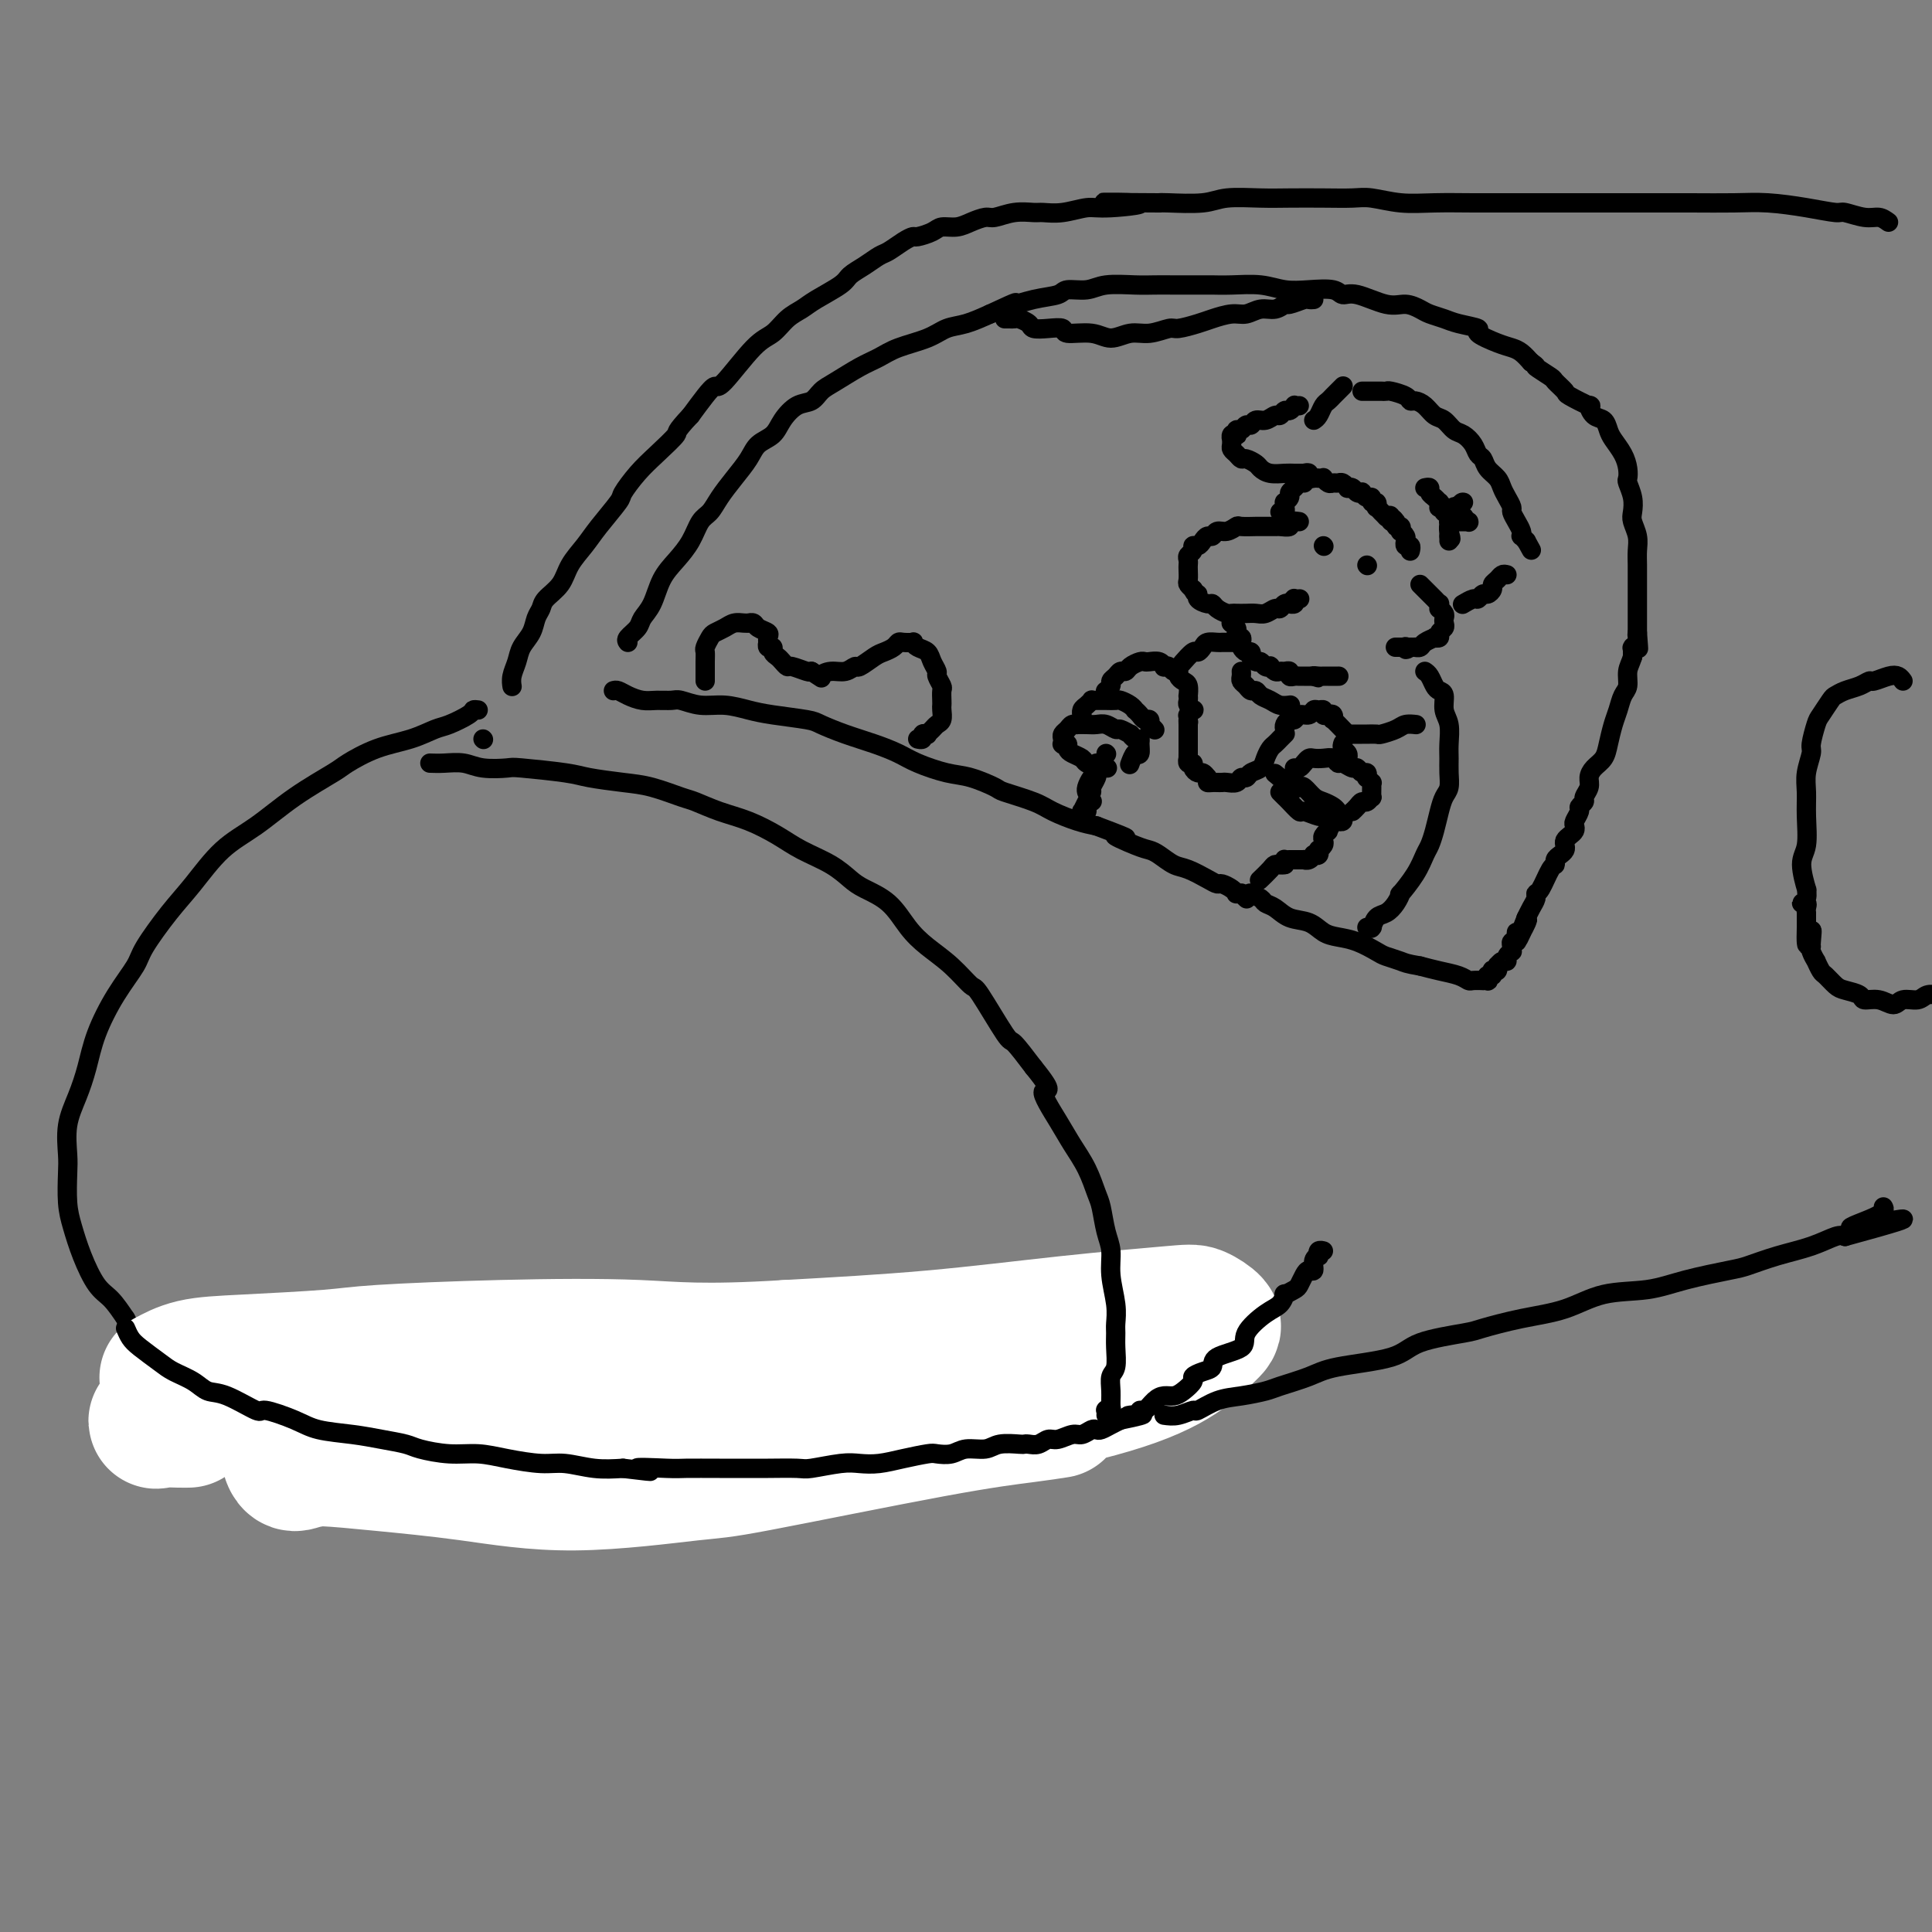 <svg viewBox='0 0 400 400' version='1.1' xmlns='http://www.w3.org/2000/svg' xmlns:xlink='http://www.w3.org/1999/xlink'><rect x="0" y="0" width="400" height="400" fill="#808080" stroke="none"/><g fill='none' stroke='rgb(0,0,0)' stroke-width='4' stroke-linecap='round' stroke-linejoin='round'><path d='M391,46c-0.620,-0.455 -1.240,-0.909 -2,-1c-0.760,-0.091 -1.661,0.182 -3,0c-1.339,-0.182 -3.117,-0.819 -4,-1c-0.883,-0.181 -0.871,0.095 -2,0c-1.129,-0.095 -3.397,-0.561 -6,-1c-2.603,-0.439 -5.539,-0.850 -8,-1c-2.461,-0.150 -4.445,-0.040 -7,0c-2.555,0.040 -5.681,0.011 -9,0c-3.319,-0.011 -6.830,-0.003 -10,0c-3.170,0.003 -6.000,0.001 -8,0c-2.000,-0.001 -3.169,-0.000 -5,0c-1.831,0.000 -4.322,0.001 -7,0c-2.678,-0.001 -5.543,-0.004 -8,0c-2.457,0.004 -4.508,0.015 -7,0c-2.492,-0.015 -5.427,-0.057 -8,0c-2.573,0.057 -4.785,0.211 -7,0c-2.215,-0.211 -4.435,-0.788 -6,-1c-1.565,-0.212 -2.477,-0.058 -4,0c-1.523,0.058 -3.656,0.019 -6,0c-2.344,-0.019 -4.897,-0.019 -7,0c-2.103,0.019 -3.754,0.058 -6,0c-2.246,-0.058 -5.087,-0.211 -7,0c-1.913,0.211 -2.900,0.788 -5,1c-2.100,0.212 -5.314,0.061 -7,0c-1.686,-0.061 -1.843,-0.030 -2,0'/><path d='M240,42c-20.385,-0.065 -8.348,-0.228 -5,0c3.348,0.228 -1.993,0.846 -5,1c-3.007,0.154 -3.679,-0.156 -5,0c-1.321,0.156 -3.292,0.778 -5,1c-1.708,0.222 -3.153,0.045 -4,0c-0.847,-0.045 -1.098,0.043 -2,0c-0.902,-0.043 -2.457,-0.218 -4,0c-1.543,0.218 -3.075,0.828 -4,1c-0.925,0.172 -1.244,-0.095 -2,0c-0.756,0.095 -1.951,0.551 -3,1c-1.049,0.449 -1.954,0.890 -3,1c-1.046,0.110 -2.233,-0.112 -3,0c-0.767,0.112 -1.116,0.559 -2,1c-0.884,0.441 -2.305,0.877 -3,1c-0.695,0.123 -0.664,-0.066 -1,0c-0.336,0.066 -1.039,0.388 -2,1c-0.961,0.612 -2.180,1.514 -3,2c-0.820,0.486 -1.241,0.557 -2,1c-0.759,0.443 -1.855,1.260 -3,2c-1.145,0.740 -2.340,1.404 -3,2c-0.660,0.596 -0.784,1.122 -2,2c-1.216,0.878 -3.522,2.106 -5,3c-1.478,0.894 -2.126,1.452 -3,2c-0.874,0.548 -1.974,1.084 -3,2c-1.026,0.916 -1.979,2.211 -3,3c-1.021,0.789 -2.111,1.070 -4,3c-1.889,1.930 -4.579,5.507 -6,7c-1.421,1.493 -1.575,0.902 -2,1c-0.425,0.098 -1.121,0.885 -2,2c-0.879,1.115 -1.939,2.557 -3,4'/><path d='M143,86c-3.583,3.806 -2.540,3.321 -3,4c-0.460,0.679 -2.423,2.523 -4,4c-1.577,1.477 -2.767,2.586 -4,4c-1.233,1.414 -2.508,3.133 -3,4c-0.492,0.867 -0.199,0.882 -1,2c-0.801,1.118 -2.694,3.339 -4,5c-1.306,1.661 -2.023,2.763 -3,4c-0.977,1.237 -2.212,2.610 -3,4c-0.788,1.390 -1.127,2.798 -2,4c-0.873,1.202 -2.279,2.198 -3,3c-0.721,0.802 -0.756,1.411 -1,2c-0.244,0.589 -0.696,1.158 -1,2c-0.304,0.842 -0.460,1.956 -1,3c-0.540,1.044 -1.465,2.017 -2,3c-0.535,0.983 -0.679,1.976 -1,3c-0.321,1.024 -0.818,2.079 -1,3c-0.182,0.921 -0.049,1.710 0,2c0.049,0.290 0.014,0.083 0,0c-0.014,-0.083 -0.007,-0.041 0,0'/><path d='M100,153c0.000,0.000 0.100,0.100 0.1,0.1'/><path d='M99,147c-0.414,-0.057 -0.828,-0.114 -1,0c-0.172,0.114 -0.101,0.400 -1,1c-0.899,0.600 -2.766,1.516 -4,2c-1.234,0.484 -1.834,0.536 -3,1c-1.166,0.464 -2.896,1.339 -5,2c-2.104,0.661 -4.581,1.107 -7,2c-2.419,0.893 -4.781,2.235 -6,3c-1.219,0.765 -1.294,0.955 -3,2c-1.706,1.045 -5.042,2.944 -8,5c-2.958,2.056 -5.539,4.269 -8,6c-2.461,1.731 -4.804,2.978 -7,5c-2.196,2.022 -4.246,4.817 -6,7c-1.754,2.183 -3.212,3.754 -5,6c-1.788,2.246 -3.907,5.166 -5,7c-1.093,1.834 -1.160,2.583 -2,4c-0.840,1.417 -2.453,3.504 -4,6c-1.547,2.496 -3.027,5.403 -4,8c-0.973,2.597 -1.437,4.884 -2,7c-0.563,2.116 -1.223,4.060 -2,6c-0.777,1.940 -1.670,3.875 -2,6c-0.330,2.125 -0.097,4.439 0,6c0.097,1.561 0.059,2.368 0,4c-0.059,1.632 -0.140,4.088 0,6c0.140,1.912 0.502,3.280 1,5c0.498,1.720 1.134,3.791 2,6c0.866,2.209 1.964,4.556 3,6c1.036,1.444 2.010,1.984 3,3c0.990,1.016 1.995,2.508 3,4'/><path d='M26,273c2.091,3.988 1.320,1.957 2,2c0.680,0.043 2.812,2.159 5,4c2.188,1.841 4.431,3.407 7,5c2.569,1.593 5.465,3.213 8,4c2.535,0.787 4.708,0.743 7,1c2.292,0.257 4.703,0.817 7,1c2.297,0.183 4.480,-0.010 6,0c1.520,0.010 2.376,0.223 4,0c1.624,-0.223 4.015,-0.883 6,-1c1.985,-0.117 3.565,0.308 5,0c1.435,-0.308 2.725,-1.351 4,-2c1.275,-0.649 2.536,-0.906 3,-1c0.464,-0.094 0.133,-0.027 0,0c-0.133,0.027 -0.066,0.013 0,0'/><path d='M73,279c0.939,0.785 1.878,1.569 3,2c1.122,0.431 2.429,0.508 4,1c1.571,0.492 3.408,1.400 5,2c1.592,0.600 2.940,0.893 5,1c2.060,0.107 4.834,0.030 7,0c2.166,-0.030 3.725,-0.012 5,0c1.275,0.012 2.266,0.017 6,0c3.734,-0.017 10.212,-0.057 14,0c3.788,0.057 4.885,0.213 7,0c2.115,-0.213 5.248,-0.793 8,-1c2.752,-0.207 5.122,-0.041 7,0c1.878,0.041 3.262,-0.042 5,0c1.738,0.042 3.828,0.207 5,0c1.172,-0.207 1.424,-0.788 2,-1c0.576,-0.212 1.476,-0.054 2,0c0.524,0.054 0.672,0.005 1,0c0.328,-0.005 0.836,0.035 1,0c0.164,-0.035 -0.015,-0.144 0,0c0.015,0.144 0.225,0.541 0,1c-0.225,0.459 -0.885,0.979 -1,1c-0.115,0.021 0.315,-0.456 -1,0c-1.315,0.456 -4.376,1.845 -8,3c-3.624,1.155 -7.812,2.078 -12,3'/><path d='M138,291c-5.523,1.791 -9.332,2.269 -14,3c-4.668,0.731 -10.196,1.716 -14,2c-3.804,0.284 -5.884,-0.133 -11,0c-5.116,0.133 -13.269,0.817 -16,1c-2.731,0.183 -0.040,-0.133 -1,0c-0.960,0.133 -5.571,0.716 -9,1c-3.429,0.284 -5.675,0.268 -8,0c-2.325,-0.268 -4.728,-0.790 -6,-1c-1.272,-0.210 -1.412,-0.109 -2,0c-0.588,0.109 -1.623,0.226 -2,0c-0.377,-0.226 -0.098,-0.795 0,-1c0.098,-0.205 0.013,-0.048 0,0c-0.013,0.048 0.046,-0.015 0,0c-0.046,0.015 -0.196,0.107 0,0c0.196,-0.107 0.737,-0.414 2,-1c1.263,-0.586 3.249,-1.451 6,-2c2.751,-0.549 6.269,-0.782 11,-1c4.731,-0.218 10.676,-0.420 14,0c3.324,0.420 4.028,1.464 7,2c2.972,0.536 8.213,0.564 13,1c4.787,0.436 9.121,1.280 14,2c4.879,0.720 10.303,1.317 15,2c4.697,0.683 8.667,1.451 12,2c3.333,0.549 6.030,0.879 9,1c2.970,0.121 6.213,0.032 8,0c1.787,-0.032 2.117,-0.009 4,0c1.883,0.009 5.320,0.002 8,0c2.680,-0.002 4.605,-0.001 6,0c1.395,0.001 2.260,0.000 3,0c0.740,-0.000 1.354,-0.000 2,0c0.646,0.000 1.323,0.000 2,0'/><path d='M191,302c5.348,0.000 2.217,0.000 1,0c-1.217,0.000 -0.520,0.000 0,0c0.520,0.000 0.863,0.000 1,0c0.137,0.000 0.069,0.000 0,0'/><path d='M194,300c0.000,0.000 0.100,0.100 0.1,0.1'/><path d='M206,295c0.658,-0.408 1.315,-0.815 2,-1c0.685,-0.185 1.396,-0.146 2,0c0.604,0.146 1.100,0.401 2,0c0.900,-0.401 2.204,-1.458 3,-2c0.796,-0.542 1.084,-0.569 2,-1c0.916,-0.431 2.460,-1.267 4,-2c1.540,-0.733 3.077,-1.363 4,-2c0.923,-0.637 1.231,-1.280 2,-2c0.769,-0.720 1.999,-1.516 3,-2c1.001,-0.484 1.774,-0.655 2,-1c0.226,-0.345 -0.093,-0.863 0,-1c0.093,-0.137 0.599,0.106 1,0c0.401,-0.106 0.696,-0.562 1,-1c0.304,-0.438 0.617,-0.857 1,-1c0.383,-0.143 0.835,-0.011 1,0c0.165,0.011 0.044,-0.100 0,0c-0.044,0.100 -0.012,0.412 0,0c0.012,-0.412 0.003,-1.546 0,-2c-0.003,-0.454 -0.002,-0.227 0,0'/><path d='M204,300c0.000,0.000 0.100,0.100 0.1,0.1'/><path d='M240,280c1.301,-2.354 2.602,-4.708 4,-6c1.398,-1.292 2.892,-1.523 4,-2c1.108,-0.477 1.829,-1.201 2,-2c0.171,-0.799 -0.208,-1.672 0,-2c0.208,-0.328 1.001,-0.112 1,0c-0.001,0.112 -0.798,0.118 -1,0c-0.202,-0.118 0.189,-0.360 0,0c-0.189,0.360 -0.960,1.322 -2,2c-1.040,0.678 -2.349,1.072 -4,2c-1.651,0.928 -3.645,2.391 -5,3c-1.355,0.609 -2.073,0.365 -3,1c-0.927,0.635 -2.065,2.149 -3,3c-0.935,0.851 -1.667,1.040 -3,2c-1.333,0.960 -3.265,2.690 -5,4c-1.735,1.310 -3.271,2.199 -5,3c-1.729,0.801 -3.649,1.513 -5,2c-1.351,0.487 -2.132,0.747 -3,1c-0.868,0.253 -1.824,0.499 -3,1c-1.176,0.501 -2.573,1.258 -4,2c-1.427,0.742 -2.884,1.469 -5,2c-2.116,0.531 -4.890,0.866 -6,1c-1.110,0.134 -0.555,0.067 0,0'/></g>
<g fill='none' stroke='rgb(255,255,255)' stroke-width='28' stroke-linecap='round' stroke-linejoin='round'><path d='M219,292c-1.827,0.284 -3.654,0.569 -7,1c-3.346,0.431 -8.209,1.010 -19,3c-10.791,1.990 -27.508,5.392 -36,7c-8.492,1.608 -8.759,1.422 -14,2c-5.241,0.578 -15.457,1.921 -24,2c-8.543,0.079 -15.414,-1.104 -22,-2c-6.586,-0.896 -12.887,-1.503 -18,-2c-5.113,-0.497 -9.038,-0.882 -12,-1c-2.962,-0.118 -4.962,0.033 -6,0c-1.038,-0.033 -1.113,-0.249 -1,0c0.113,0.249 0.414,0.963 1,1c0.586,0.037 1.457,-0.604 5,-1c3.543,-0.396 9.756,-0.548 18,-1c8.244,-0.452 18.518,-1.203 28,-2c9.482,-0.797 18.173,-1.639 27,-2c8.827,-0.361 17.791,-0.240 28,-1c10.209,-0.760 21.663,-2.399 28,-3c6.337,-0.601 7.557,-0.163 13,-1c5.443,-0.837 15.109,-2.949 22,-5c6.891,-2.051 11.006,-4.039 14,-6c2.994,-1.961 4.868,-3.893 6,-5c1.132,-1.107 1.522,-1.387 1,-2c-0.522,-0.613 -1.958,-1.559 -3,-2c-1.042,-0.441 -1.692,-0.376 -6,0c-4.308,0.376 -12.275,1.063 -21,2c-8.725,0.937 -18.207,2.125 -28,3c-9.793,0.875 -19.896,1.438 -30,2'/><path d='M163,279c-17.919,1.096 -23.216,0.335 -31,0c-7.784,-0.335 -18.055,-0.246 -28,0c-9.945,0.246 -19.566,0.648 -25,1c-5.434,0.352 -6.683,0.655 -11,1c-4.317,0.345 -11.703,0.733 -17,1c-5.297,0.267 -8.504,0.414 -11,1c-2.496,0.586 -4.281,1.610 -5,2c-0.719,0.390 -0.373,0.147 0,0c0.373,-0.147 0.773,-0.198 4,0c3.227,0.198 9.283,0.643 13,1c3.717,0.357 5.096,0.625 10,1c4.904,0.375 13.333,0.858 21,1c7.667,0.142 14.572,-0.056 21,0c6.428,0.056 12.378,0.365 18,0c5.622,-0.365 10.916,-1.404 15,-2c4.084,-0.596 6.957,-0.750 9,-1c2.043,-0.250 3.254,-0.596 4,-1c0.746,-0.404 1.026,-0.868 1,-1c-0.026,-0.132 -0.359,0.066 -1,0c-0.641,-0.066 -1.591,-0.398 -6,0c-4.409,0.398 -12.277,1.526 -20,2c-7.723,0.474 -15.303,0.293 -23,1c-7.697,0.707 -15.513,2.302 -23,3c-7.487,0.698 -14.647,0.499 -21,1c-6.353,0.501 -11.899,1.704 -15,2c-3.101,0.296 -3.755,-0.313 -5,0c-1.245,0.313 -3.079,1.548 -4,2c-0.921,0.452 -0.927,0.121 0,0c0.927,-0.121 2.788,-0.033 4,0c1.212,0.033 1.775,0.009 2,0c0.225,-0.009 0.113,-0.005 0,0'/></g>
<g fill='none' stroke='rgb(0,0,0)' stroke-width='4' stroke-linecap='round' stroke-linejoin='round'><path d='M26,275c0.300,0.697 0.601,1.394 1,2c0.399,0.606 0.897,1.122 2,2c1.103,0.878 2.813,2.117 4,3c1.187,0.883 1.853,1.411 3,2c1.147,0.589 2.775,1.238 4,2c1.225,0.762 2.046,1.635 3,2c0.954,0.365 2.041,0.220 4,1c1.959,0.780 4.792,2.485 6,3c1.208,0.515 0.793,-0.160 2,0c1.207,0.160 4.035,1.156 6,2c1.965,0.844 3.065,1.535 5,2c1.935,0.465 4.704,0.703 7,1c2.296,0.297 4.118,0.653 6,1c1.882,0.347 3.823,0.684 5,1c1.177,0.316 1.588,0.611 3,1c1.412,0.389 3.825,0.874 6,1c2.175,0.126 4.114,-0.106 6,0c1.886,0.106 3.721,0.551 6,1c2.279,0.449 5.003,0.904 7,1c1.997,0.096 3.269,-0.166 5,0c1.731,0.166 3.923,0.762 6,1c2.077,0.238 4.038,0.119 6,0'/><path d='M129,304c10.102,1.238 3.858,0.332 3,0c-0.858,-0.332 3.671,-0.089 6,0c2.329,0.089 2.459,0.024 4,0c1.541,-0.024 4.492,-0.005 7,0c2.508,0.005 4.572,-0.002 6,0c1.428,0.002 2.219,0.014 4,0c1.781,-0.014 4.551,-0.056 6,0c1.449,0.056 1.575,0.208 3,0c1.425,-0.208 4.147,-0.777 6,-1c1.853,-0.223 2.838,-0.098 4,0c1.162,0.098 2.503,0.171 4,0c1.497,-0.171 3.151,-0.586 5,-1c1.849,-0.414 3.892,-0.828 5,-1c1.108,-0.172 1.281,-0.102 2,0c0.719,0.102 1.982,0.238 3,0c1.018,-0.238 1.789,-0.848 3,-1c1.211,-0.152 2.863,0.155 4,0c1.137,-0.155 1.761,-0.773 3,-1c1.239,-0.227 3.095,-0.065 4,0c0.905,0.065 0.860,0.033 1,0c0.140,-0.033 0.464,-0.065 1,0c0.536,0.065 1.284,0.229 2,0c0.716,-0.229 1.400,-0.850 2,-1c0.600,-0.150 1.117,0.170 2,0c0.883,-0.170 2.134,-0.829 3,-1c0.866,-0.171 1.348,0.147 2,0c0.652,-0.147 1.473,-0.761 2,-1c0.527,-0.239 0.760,-0.105 1,0c0.240,0.105 0.488,0.182 1,0c0.512,-0.182 1.289,-0.623 2,-1c0.711,-0.377 1.355,-0.688 2,-1'/><path d='M232,294c8.141,-1.637 3.494,-1.230 2,-1c-1.494,0.230 0.166,0.282 1,0c0.834,-0.282 0.842,-0.898 1,-1c0.158,-0.102 0.464,0.310 1,0c0.536,-0.310 1.300,-1.344 2,-2c0.700,-0.656 1.335,-0.935 2,-1c0.665,-0.065 1.361,0.085 2,0c0.639,-0.085 1.223,-0.403 2,-1c0.777,-0.597 1.748,-1.472 2,-2c0.252,-0.528 -0.215,-0.707 0,-1c0.215,-0.293 1.112,-0.699 2,-1c0.888,-0.301 1.767,-0.497 2,-1c0.233,-0.503 -0.180,-1.313 1,-2c1.180,-0.687 3.952,-1.249 5,-2c1.048,-0.751 0.370,-1.689 1,-3c0.630,-1.311 2.568,-2.996 4,-4c1.432,-1.004 2.359,-1.329 3,-2c0.641,-0.671 0.998,-1.689 1,-2c0.002,-0.311 -0.351,0.084 0,0c0.351,-0.084 1.404,-0.648 2,-1c0.596,-0.352 0.733,-0.493 1,-1c0.267,-0.507 0.664,-1.380 1,-2c0.336,-0.620 0.612,-0.988 1,-1c0.388,-0.012 0.888,0.333 1,0c0.112,-0.333 -0.162,-1.343 0,-2c0.162,-0.657 0.762,-0.961 1,-1c0.238,-0.039 0.115,0.185 0,0c-0.115,-0.185 -0.223,-0.781 0,-1c0.223,-0.219 0.778,-0.063 1,0c0.222,0.063 0.111,0.031 0,0'/><path d='M241,293c0.934,0.128 1.869,0.256 3,0c1.131,-0.256 2.460,-0.895 3,-1c0.540,-0.105 0.291,0.323 1,0c0.709,-0.323 2.377,-1.399 4,-2c1.623,-0.601 3.200,-0.728 5,-1c1.800,-0.272 3.823,-0.691 5,-1c1.177,-0.309 1.509,-0.509 3,-1c1.491,-0.491 4.140,-1.273 6,-2c1.860,-0.727 2.931,-1.398 6,-2c3.069,-0.602 8.137,-1.134 11,-2c2.863,-0.866 3.519,-2.065 6,-3c2.481,-0.935 6.785,-1.606 9,-2c2.215,-0.394 2.341,-0.510 4,-1c1.659,-0.490 4.851,-1.352 8,-2c3.149,-0.648 6.254,-1.081 9,-2c2.746,-0.919 5.131,-2.325 8,-3c2.869,-0.675 6.221,-0.618 9,-1c2.779,-0.382 4.983,-1.204 8,-2c3.017,-0.796 6.846,-1.566 9,-2c2.154,-0.434 2.632,-0.534 4,-1c1.368,-0.466 3.624,-1.300 6,-2c2.376,-0.700 4.870,-1.265 7,-2c2.130,-0.735 3.894,-1.638 5,-2c1.106,-0.362 1.553,-0.181 2,0'/><path d='M382,256c22.343,-6.088 7.700,-2.807 3,-2c-4.700,0.807 0.542,-0.860 3,-2c2.458,-1.140 2.131,-1.754 2,-2c-0.131,-0.246 -0.065,-0.123 0,0'/><path d='M89,158c0.898,0.030 1.795,0.060 3,0c1.205,-0.060 2.717,-0.209 4,0c1.283,0.209 2.335,0.777 4,1c1.665,0.223 3.942,0.102 5,0c1.058,-0.102 0.896,-0.183 3,0c2.104,0.183 6.476,0.630 9,1c2.524,0.370 3.202,0.661 5,1c1.798,0.339 4.716,0.724 7,1c2.284,0.276 3.932,0.443 6,1c2.068,0.557 4.555,1.503 6,2c1.445,0.497 1.847,0.545 3,1c1.153,0.455 3.056,1.318 5,2c1.944,0.682 3.928,1.184 6,2c2.072,0.816 4.233,1.947 6,3c1.767,1.053 3.140,2.026 5,3c1.860,0.974 4.205,1.947 6,3c1.795,1.053 3.038,2.185 4,3c0.962,0.815 1.642,1.311 3,2c1.358,0.689 3.394,1.569 5,3c1.606,1.431 2.783,3.413 4,5c1.217,1.587 2.473,2.780 4,4c1.527,1.220 3.324,2.467 5,4c1.676,1.533 3.231,3.353 4,4c0.769,0.647 0.753,0.122 2,2c1.247,1.878 3.759,6.159 5,8c1.241,1.841 1.212,1.240 2,2c0.788,0.760 2.394,2.880 4,5'/><path d='M214,221c4.950,6.093 2.324,4.325 2,5c-0.324,0.675 1.653,3.792 3,6c1.347,2.208 2.062,3.508 3,5c0.938,1.492 2.098,3.178 3,5c0.902,1.822 1.547,3.780 2,5c0.453,1.220 0.714,1.701 1,3c0.286,1.299 0.599,3.416 1,5c0.401,1.584 0.892,2.636 1,4c0.108,1.364 -0.168,3.038 0,5c0.168,1.962 0.778,4.210 1,6c0.222,1.790 0.056,3.122 0,4c-0.056,0.878 -0.001,1.301 0,2c0.001,0.699 -0.053,1.672 0,3c0.053,1.328 0.211,3.011 0,4c-0.211,0.989 -0.792,1.285 -1,2c-0.208,0.715 -0.042,1.851 0,3c0.042,1.149 -0.041,2.312 0,3c0.041,0.688 0.207,0.903 0,1c-0.207,0.097 -0.788,0.078 -1,0c-0.212,-0.078 -0.057,-0.213 0,0c0.057,0.213 0.016,0.775 0,1c-0.016,0.225 -0.008,0.112 0,0'/><path d='M127,143c0.269,-0.083 0.537,-0.165 1,0c0.463,0.165 1.120,0.579 2,1c0.880,0.421 1.984,0.849 3,1c1.016,0.151 1.943,0.026 3,0c1.057,-0.026 2.242,0.049 3,0c0.758,-0.049 1.087,-0.220 2,0c0.913,0.220 2.409,0.833 4,1c1.591,0.167 3.278,-0.111 5,0c1.722,0.111 3.481,0.610 5,1c1.519,0.390 2.800,0.671 5,1c2.200,0.329 5.320,0.707 7,1c1.680,0.293 1.921,0.501 3,1c1.079,0.499 2.998,1.290 5,2c2.002,0.710 4.088,1.341 6,2c1.912,0.659 3.651,1.346 5,2c1.349,0.654 2.307,1.273 4,2c1.693,0.727 4.119,1.560 6,2c1.881,0.440 3.215,0.488 5,1c1.785,0.512 4.021,1.489 5,2c0.979,0.511 0.702,0.557 2,1c1.298,0.443 4.173,1.284 6,2c1.827,0.716 2.607,1.308 4,2c1.393,0.692 3.398,1.483 5,2c1.602,0.517 2.801,0.758 4,1'/><path d='M227,171c9.988,3.749 4.959,2.122 4,2c-0.959,-0.122 2.154,1.262 4,2c1.846,0.738 2.427,0.831 3,1c0.573,0.169 1.137,0.413 2,1c0.863,0.587 2.023,1.515 3,2c0.977,0.485 1.771,0.525 3,1c1.229,0.475 2.894,1.385 4,2c1.106,0.615 1.654,0.935 2,1c0.346,0.065 0.489,-0.126 1,0c0.511,0.126 1.390,0.569 2,1c0.610,0.431 0.952,0.851 1,1c0.048,0.149 -0.197,0.026 0,0c0.197,-0.026 0.837,0.046 1,0c0.163,-0.046 -0.152,-0.208 0,0c0.152,0.208 0.772,0.787 1,1c0.228,0.213 0.065,0.061 0,0c-0.065,-0.061 -0.033,-0.030 0,0'/><path d='M130,133c-0.209,-0.241 -0.419,-0.483 0,-1c0.419,-0.517 1.466,-1.310 2,-2c0.534,-0.690 0.555,-1.279 1,-2c0.445,-0.721 1.312,-1.576 2,-3c0.688,-1.424 1.196,-3.416 2,-5c0.804,-1.584 1.905,-2.758 3,-4c1.095,-1.242 2.183,-2.551 3,-4c0.817,-1.449 1.364,-3.038 2,-4c0.636,-0.962 1.363,-1.297 2,-2c0.637,-0.703 1.186,-1.773 2,-3c0.814,-1.227 1.894,-2.610 3,-4c1.106,-1.390 2.238,-2.786 3,-4c0.762,-1.214 1.152,-2.247 2,-3c0.848,-0.753 2.152,-1.227 3,-2c0.848,-0.773 1.240,-1.844 2,-3c0.760,-1.156 1.890,-2.396 3,-3c1.110,-0.604 2.201,-0.570 3,-1c0.799,-0.430 1.306,-1.322 2,-2c0.694,-0.678 1.575,-1.140 3,-2c1.425,-0.860 3.395,-2.118 5,-3c1.605,-0.882 2.844,-1.387 4,-2c1.156,-0.613 2.230,-1.333 4,-2c1.770,-0.667 4.237,-1.282 6,-2c1.763,-0.718 2.821,-1.539 4,-2c1.179,-0.461 2.480,-0.560 4,-1c1.520,-0.440 3.260,-1.220 5,-2'/><path d='M205,65c7.154,-3.343 5.040,-2.201 5,-2c-0.040,0.201 1.996,-0.538 4,-1c2.004,-0.462 3.978,-0.646 5,-1c1.022,-0.354 1.092,-0.880 2,-1c0.908,-0.120 2.655,0.164 4,0c1.345,-0.164 2.287,-0.776 4,-1c1.713,-0.224 4.197,-0.060 6,0c1.803,0.060 2.924,0.016 4,0c1.076,-0.016 2.107,-0.005 4,0c1.893,0.005 4.648,0.005 6,0c1.352,-0.005 1.301,-0.015 2,0c0.699,0.015 2.148,0.055 4,0c1.852,-0.055 4.106,-0.207 6,0c1.894,0.207 3.428,0.771 5,1c1.572,0.229 3.183,0.122 5,0c1.817,-0.122 3.840,-0.258 5,0c1.160,0.258 1.455,0.909 2,1c0.545,0.091 1.338,-0.379 3,0c1.662,0.379 4.192,1.607 6,2c1.808,0.393 2.894,-0.050 4,0c1.106,0.050 2.232,0.591 3,1c0.768,0.409 1.180,0.686 2,1c0.820,0.314 2.050,0.665 3,1c0.950,0.335 1.619,0.653 3,1c1.381,0.347 3.472,0.722 4,1c0.528,0.278 -0.508,0.458 0,1c0.508,0.542 2.559,1.444 4,2c1.441,0.556 2.273,0.765 3,1c0.727,0.235 1.351,0.496 2,1c0.649,0.504 1.325,1.252 2,2'/><path d='M317,75c1.754,1.196 0.638,0.686 1,1c0.362,0.314 2.203,1.451 3,2c0.797,0.549 0.549,0.509 1,1c0.451,0.491 1.601,1.512 2,2c0.399,0.488 0.047,0.445 1,1c0.953,0.555 3.211,1.710 4,2c0.789,0.290 0.108,-0.285 0,0c-0.108,0.285 0.356,1.430 1,2c0.644,0.570 1.469,0.565 2,1c0.531,0.435 0.770,1.311 1,2c0.230,0.689 0.453,1.191 1,2c0.547,0.809 1.418,1.924 2,3c0.582,1.076 0.874,2.112 1,3c0.126,0.888 0.085,1.626 0,2c-0.085,0.374 -0.215,0.382 0,1c0.215,0.618 0.776,1.845 1,3c0.224,1.155 0.113,2.237 0,3c-0.113,0.763 -0.226,1.206 0,2c0.226,0.794 0.793,1.938 1,3c0.207,1.062 0.056,2.040 0,3c-0.056,0.960 -0.015,1.900 0,3c0.015,1.100 0.004,2.359 0,3c-0.004,0.641 -0.001,0.663 0,1c0.001,0.337 0.000,0.989 0,2c-0.000,1.011 -0.000,2.380 0,3c0.000,0.620 0.000,0.491 0,1c-0.000,0.509 -0.000,1.656 0,2c0.000,0.344 0.000,-0.114 0,0c-0.000,0.114 -0.000,0.800 0,1c0.000,0.200 0.000,-0.086 0,0c-0.000,0.086 -0.000,0.543 0,1'/><path d='M339,131c0.464,5.946 0.125,2.310 0,1c-0.125,-1.310 -0.037,-0.295 0,0c0.037,0.295 0.024,-0.131 0,0c-0.024,0.131 -0.059,0.819 0,1c0.059,0.181 0.212,-0.145 0,0c-0.212,0.145 -0.789,0.760 -1,1c-0.211,0.240 -0.057,0.106 0,0c0.057,-0.106 0.015,-0.182 0,0c-0.015,0.182 -0.004,0.624 0,1c0.004,0.376 0.002,0.688 0,1'/><path d='M338,136c-0.394,1.293 -0.879,2.025 -1,3c-0.121,0.975 0.122,2.193 0,3c-0.122,0.807 -0.609,1.203 -1,2c-0.391,0.797 -0.686,1.995 -1,3c-0.314,1.005 -0.649,1.816 -1,3c-0.351,1.184 -0.720,2.740 -1,4c-0.280,1.260 -0.471,2.225 -1,3c-0.529,0.775 -1.394,1.359 -2,2c-0.606,0.641 -0.951,1.338 -1,2c-0.049,0.662 0.198,1.290 0,2c-0.198,0.710 -0.841,1.504 -1,2c-0.159,0.496 0.168,0.696 0,1c-0.168,0.304 -0.829,0.711 -1,1c-0.171,0.289 0.147,0.459 0,1c-0.147,0.541 -0.761,1.454 -1,2c-0.239,0.546 -0.103,0.724 0,1c0.103,0.276 0.172,0.651 0,1c-0.172,0.349 -0.585,0.671 -1,1c-0.415,0.329 -0.833,0.665 -1,1c-0.167,0.335 -0.083,0.668 0,1c0.083,0.332 0.164,0.663 0,1c-0.164,0.337 -0.572,0.679 -1,1c-0.428,0.321 -0.875,0.621 -1,1c-0.125,0.379 0.072,0.836 0,1c-0.072,0.164 -0.414,0.035 -1,1c-0.586,0.965 -1.414,3.022 -2,4c-0.586,0.978 -0.928,0.875 -1,1c-0.072,0.125 0.125,0.477 0,1c-0.125,0.523 -0.572,1.218 -1,2c-0.428,0.782 -0.837,1.652 -1,2c-0.163,0.348 -0.082,0.174 0,0'/><path d='M316,190c-3.359,8.456 -0.755,2.595 0,1c0.755,-1.595 -0.337,1.074 -1,2c-0.663,0.926 -0.895,0.107 -1,0c-0.105,-0.107 -0.081,0.497 0,1c0.081,0.503 0.219,0.905 0,1c-0.219,0.095 -0.795,-0.115 -1,0c-0.205,0.115 -0.040,0.557 0,1c0.040,0.443 -0.045,0.888 0,1c0.045,0.112 0.218,-0.110 0,0c-0.218,0.110 -0.829,0.552 -1,1c-0.171,0.448 0.098,0.904 0,1c-0.098,0.096 -0.561,-0.167 -1,0c-0.439,0.167 -0.853,0.763 -1,1c-0.147,0.237 -0.025,0.115 0,0c0.025,-0.115 -0.045,-0.223 0,0c0.045,0.223 0.204,0.778 0,1c-0.204,0.222 -0.773,0.112 -1,0c-0.227,-0.112 -0.113,-0.227 0,0c0.113,0.227 0.226,0.797 0,1c-0.226,0.203 -0.792,0.040 -1,0c-0.208,-0.040 -0.060,0.042 0,0c0.060,-0.042 0.032,-0.207 0,0c-0.032,0.207 -0.068,0.787 0,1c0.068,0.213 0.240,0.058 0,0c-0.240,-0.058 -0.892,-0.018 -1,0c-0.108,0.018 0.327,0.016 0,0c-0.327,-0.016 -1.416,-0.046 -2,0c-0.584,0.046 -0.662,0.167 -1,0c-0.338,-0.167 -0.937,-0.622 -2,-1c-1.063,-0.378 -2.589,-0.679 -4,-1c-1.411,-0.321 -2.705,-0.660 -4,-1'/><path d='M294,200c-2.909,-0.484 -3.181,-0.693 -4,-1c-0.819,-0.307 -2.187,-0.711 -3,-1c-0.813,-0.289 -1.073,-0.463 -2,-1c-0.927,-0.537 -2.520,-1.438 -4,-2c-1.480,-0.562 -2.847,-0.784 -4,-1c-1.153,-0.216 -2.092,-0.425 -3,-1c-0.908,-0.575 -1.786,-1.516 -3,-2c-1.214,-0.484 -2.763,-0.512 -4,-1c-1.237,-0.488 -2.160,-1.437 -3,-2c-0.840,-0.563 -1.596,-0.738 -2,-1c-0.404,-0.262 -0.455,-0.609 -1,-1c-0.545,-0.391 -1.584,-0.826 -2,-1c-0.416,-0.174 -0.208,-0.087 0,0'/><path d='M270,100c-0.342,-0.089 -0.684,-0.177 -1,0c-0.316,0.177 -0.607,0.621 -1,1c-0.393,0.379 -0.890,0.694 -1,1c-0.110,0.306 0.167,0.604 0,1c-0.167,0.396 -0.777,0.890 -1,1c-0.223,0.110 -0.059,-0.163 0,0c0.059,0.163 0.012,0.762 0,1c-0.012,0.238 0.011,0.116 0,0c-0.011,-0.116 -0.054,-0.227 0,0c0.054,0.227 0.207,0.792 0,1c-0.207,0.208 -0.773,0.059 -1,0c-0.227,-0.059 -0.113,-0.030 0,0'/><path d='M269,108c-0.896,-0.113 -1.792,-0.227 -2,0c-0.208,0.227 0.273,0.793 0,1c-0.273,0.207 -1.300,0.055 -2,0c-0.700,-0.055 -1.074,-0.015 -1,0c0.074,0.015 0.596,0.003 0,0c-0.596,-0.003 -2.309,0.003 -3,0c-0.691,-0.003 -0.360,-0.016 -1,0c-0.640,0.016 -2.251,0.061 -3,0c-0.749,-0.061 -0.634,-0.227 -1,0c-0.366,0.227 -1.211,0.848 -2,1c-0.789,0.152 -1.520,-0.166 -2,0c-0.480,0.166 -0.707,0.814 -1,1c-0.293,0.186 -0.652,-0.091 -1,0c-0.348,0.091 -0.686,0.549 -1,1c-0.314,0.451 -0.606,0.894 -1,1c-0.394,0.106 -0.890,-0.126 -1,0c-0.110,0.126 0.167,0.610 0,1c-0.167,0.390 -0.776,0.686 -1,1c-0.224,0.314 -0.061,0.647 0,1c0.061,0.353 0.020,0.725 0,1c-0.020,0.275 -0.019,0.452 0,1c0.019,0.548 0.057,1.466 0,2c-0.057,0.534 -0.208,0.682 0,1c0.208,0.318 0.774,0.805 1,1c0.226,0.195 0.113,0.097 0,0'/><path d='M247,122c0.410,1.266 0.935,0.930 1,1c0.065,0.070 -0.330,0.544 0,1c0.330,0.456 1.384,0.893 2,1c0.616,0.107 0.794,-0.115 1,0c0.206,0.115 0.439,0.567 1,1c0.561,0.433 1.449,0.848 2,1c0.551,0.152 0.766,0.042 1,0c0.234,-0.042 0.486,-0.015 1,0c0.514,0.015 1.290,0.019 2,0c0.710,-0.019 1.356,-0.061 2,0c0.644,0.061 1.287,0.227 2,0c0.713,-0.227 1.497,-0.846 2,-1c0.503,-0.154 0.727,0.156 1,0c0.273,-0.156 0.595,-0.778 1,-1c0.405,-0.222 0.892,-0.046 1,0c0.108,0.046 -0.163,-0.040 0,0c0.163,0.040 0.762,0.207 1,0c0.238,-0.207 0.116,-0.788 0,-1c-0.116,-0.212 -0.227,-0.057 0,0c0.227,0.057 0.792,0.015 1,0c0.208,-0.015 0.059,-0.004 0,0c-0.059,0.004 -0.030,0.002 0,0'/><path d='M255,128c0.030,0.444 0.061,0.888 0,1c-0.061,0.112 -0.213,-0.110 0,0c0.213,0.110 0.793,0.550 1,1c0.207,0.450 0.042,0.908 0,1c-0.042,0.092 0.041,-0.183 0,0c-0.041,0.183 -0.204,0.824 0,1c0.204,0.176 0.776,-0.112 1,0c0.224,0.112 0.099,0.622 0,1c-0.099,0.378 -0.171,0.622 0,1c0.171,0.378 0.585,0.890 1,1c0.415,0.110 0.832,-0.182 1,0c0.168,0.182 0.086,0.837 0,1c-0.086,0.163 -0.177,-0.166 0,0c0.177,0.166 0.621,0.828 1,1c0.379,0.172 0.693,-0.146 1,0c0.307,0.146 0.607,0.757 1,1c0.393,0.243 0.879,0.118 1,0c0.121,-0.118 -0.121,-0.229 0,0c0.121,0.229 0.606,0.797 1,1c0.394,0.203 0.697,0.040 1,0c0.303,-0.040 0.606,0.042 1,0c0.394,-0.042 0.879,-0.207 1,0c0.121,0.207 -0.122,0.788 0,1c0.122,0.212 0.610,0.057 1,0c0.390,-0.057 0.682,-0.015 1,0c0.318,0.015 0.663,0.004 1,0c0.337,-0.004 0.668,-0.001 1,0c0.332,0.001 0.666,0.001 1,0'/><path d='M272,140c1.965,0.619 0.376,0.166 0,0c-0.376,-0.166 0.460,-0.044 1,0c0.540,0.044 0.784,0.012 1,0c0.216,-0.012 0.404,-0.003 1,0c0.596,0.003 1.599,0.001 2,0c0.401,-0.001 0.201,-0.000 0,0'/><path d='M270,98c0.447,-0.113 0.894,-0.226 1,0c0.106,0.226 -0.130,0.792 0,1c0.130,0.208 0.626,0.060 1,0c0.374,-0.060 0.625,-0.030 1,0c0.375,0.030 0.874,0.061 1,0c0.126,-0.061 -0.121,-0.213 0,0c0.121,0.213 0.611,0.793 1,1c0.389,0.207 0.678,0.042 1,0c0.322,-0.042 0.678,0.040 1,0c0.322,-0.040 0.611,-0.203 1,0c0.389,0.203 0.879,0.773 1,1c0.121,0.227 -0.126,0.112 0,0c0.126,-0.112 0.625,-0.222 1,0c0.375,0.222 0.626,0.776 1,1c0.374,0.224 0.870,0.117 1,0c0.130,-0.117 -0.105,-0.243 0,0c0.105,0.243 0.550,0.854 1,1c0.450,0.146 0.904,-0.172 1,0c0.096,0.172 -0.166,0.835 0,1c0.166,0.165 0.762,-0.167 1,0c0.238,0.167 0.120,0.833 0,1c-0.120,0.167 -0.242,-0.165 0,0c0.242,0.165 0.848,0.828 1,1c0.152,0.172 -0.151,-0.146 0,0c0.151,0.146 0.758,0.756 1,1c0.242,0.244 0.121,0.122 0,0'/><path d='M287,107c2.852,1.410 1.481,0.434 1,0c-0.481,-0.434 -0.073,-0.328 0,0c0.073,0.328 -0.190,0.876 0,1c0.190,0.124 0.835,-0.178 1,0c0.165,0.178 -0.148,0.835 0,1c0.148,0.165 0.758,-0.162 1,0c0.242,0.162 0.117,0.814 0,1c-0.117,0.186 -0.227,-0.095 0,0c0.227,0.095 0.792,0.565 1,1c0.208,0.435 0.060,0.833 0,1c-0.060,0.167 -0.030,0.101 0,0c0.030,-0.101 0.061,-0.237 0,0c-0.061,0.237 -0.212,0.848 0,1c0.212,0.152 0.789,-0.155 1,0c0.211,0.155 0.057,0.773 0,1c-0.057,0.227 -0.016,0.065 0,0c0.016,-0.065 0.008,-0.032 0,0'/><path d='M294,121c0.455,0.455 0.909,0.909 1,1c0.091,0.091 -0.182,-0.182 0,0c0.182,0.182 0.819,0.818 1,1c0.181,0.182 -0.095,-0.091 0,0c0.095,0.091 0.560,0.545 1,1c0.440,0.455 0.854,0.909 1,1c0.146,0.091 0.025,-0.183 0,0c-0.025,0.183 0.046,0.823 0,1c-0.046,0.177 -0.207,-0.107 0,0c0.207,0.107 0.784,0.606 1,1c0.216,0.394 0.073,0.684 0,1c-0.073,0.316 -0.076,0.659 0,1c0.076,0.341 0.233,0.679 0,1c-0.233,0.321 -0.854,0.625 -1,1c-0.146,0.375 0.182,0.822 0,1c-0.182,0.178 -0.876,0.086 -1,0c-0.124,-0.086 0.321,-0.167 0,0c-0.321,0.167 -1.409,0.581 -2,1c-0.591,0.419 -0.684,0.844 -1,1c-0.316,0.156 -0.854,0.042 -1,0c-0.146,-0.042 0.101,-0.012 0,0c-0.101,0.012 -0.551,0.006 -1,0'/><path d='M292,134c-1.305,0.928 -1.067,0.249 -1,0c0.067,-0.249 -0.038,-0.067 0,0c0.038,0.067 0.221,0.018 0,0c-0.221,-0.018 -0.844,-0.005 -1,0c-0.156,0.005 0.154,0.001 0,0c-0.154,-0.001 -0.773,-0.000 -1,0c-0.227,0.000 -0.061,0.000 0,0c0.061,-0.000 0.016,-0.000 0,0c-0.016,0.000 -0.004,0.000 0,0c0.004,-0.000 0.001,-0.000 0,0c-0.001,0.000 -0.001,0.000 0,0'/><path d='M227,158c0.000,0.000 0.100,0.100 0.1,0.1'/><path d='M229,156c0.000,0.000 0.100,0.100 0.1,0.1'/><path d='M226,166c0.121,-0.080 0.243,-0.160 0,0c-0.243,0.160 -0.849,0.561 -1,1c-0.151,0.439 0.155,0.918 0,1c-0.155,0.082 -0.771,-0.232 -1,0c-0.229,0.232 -0.071,1.012 0,1c0.071,-0.012 0.057,-0.814 0,-1c-0.057,-0.186 -0.155,0.245 0,0c0.155,-0.245 0.563,-1.166 1,-2c0.437,-0.834 0.902,-1.583 1,-2c0.098,-0.417 -0.170,-0.504 0,-1c0.170,-0.496 0.777,-1.401 1,-2c0.223,-0.599 0.060,-0.893 0,-1c-0.060,-0.107 -0.019,-0.027 0,0c0.019,0.027 0.015,-0.000 0,0c-0.015,0.000 -0.043,0.028 0,0c0.043,-0.028 0.155,-0.113 0,0c-0.155,0.113 -0.577,0.422 -1,1c-0.423,0.578 -0.845,1.423 -1,2c-0.155,0.577 -0.041,0.887 0,1c0.041,0.113 0.011,0.031 0,0c-0.011,-0.031 -0.003,-0.009 0,0c0.003,0.009 0.002,0.004 0,0'/><path d='M229,159c0.242,0.006 0.483,0.013 0,0c-0.483,-0.013 -1.691,-0.045 -2,0c-0.309,0.045 0.281,0.167 0,0c-0.281,-0.167 -1.433,-0.623 -2,-1c-0.567,-0.377 -0.548,-0.676 -1,-1c-0.452,-0.324 -1.375,-0.675 -2,-1c-0.625,-0.325 -0.952,-0.626 -1,-1c-0.048,-0.374 0.182,-0.821 0,-1c-0.182,-0.179 -0.778,-0.089 -1,0c-0.222,0.089 -0.071,0.178 0,0c0.071,-0.178 0.062,-0.622 0,-1c-0.062,-0.378 -0.176,-0.690 0,-1c0.176,-0.310 0.641,-0.619 1,-1c0.359,-0.381 0.610,-0.834 1,-1c0.390,-0.166 0.919,-0.046 1,0c0.081,0.046 -0.287,0.016 0,0c0.287,-0.016 1.227,-0.020 2,0c0.773,0.020 1.378,0.062 2,0c0.622,-0.062 1.262,-0.228 2,0c0.738,0.228 1.574,0.850 2,1c0.426,0.150 0.444,-0.170 1,0c0.556,0.170 1.651,0.832 2,1c0.349,0.168 -0.049,-0.158 0,0c0.049,0.158 0.546,0.799 1,1c0.454,0.201 0.864,-0.039 1,0c0.136,0.039 -0.002,0.357 0,1c0.002,0.643 0.143,1.612 0,2c-0.143,0.388 -0.572,0.194 -1,0'/><path d='M235,156c0.524,0.655 0.333,-0.208 0,0c-0.333,0.208 -0.810,1.488 -1,2c-0.190,0.512 -0.095,0.256 0,0'/><path d='M224,149c0.002,0.120 0.003,0.240 0,0c-0.003,-0.240 -0.011,-0.838 0,-1c0.011,-0.162 0.041,0.114 0,0c-0.041,-0.114 -0.152,-0.619 0,-1c0.152,-0.381 0.568,-0.638 1,-1c0.432,-0.362 0.879,-0.829 1,-1c0.121,-0.171 -0.085,-0.047 0,0c0.085,0.047 0.460,0.015 1,0c0.540,-0.015 1.245,-0.014 2,0c0.755,0.014 1.561,0.042 2,0c0.439,-0.042 0.513,-0.152 1,0c0.487,0.152 1.387,0.567 2,1c0.613,0.433 0.938,0.886 1,1c0.062,0.114 -0.141,-0.109 0,0c0.141,0.109 0.625,0.550 1,1c0.375,0.450 0.640,0.909 1,1c0.360,0.091 0.814,-0.186 1,0c0.186,0.186 0.102,0.834 0,1c-0.102,0.166 -0.224,-0.152 0,0c0.224,0.152 0.792,0.773 1,1c0.208,0.227 0.056,0.061 0,0c-0.056,-0.061 -0.016,-0.017 0,0c0.016,0.017 0.008,0.009 0,0'/><path d='M229,143c-0.120,0.089 -0.239,0.177 0,0c0.239,-0.177 0.838,-0.621 1,-1c0.162,-0.379 -0.112,-0.693 0,-1c0.112,-0.307 0.611,-0.608 1,-1c0.389,-0.392 0.668,-0.876 1,-1c0.332,-0.124 0.718,0.111 1,0c0.282,-0.111 0.460,-0.567 1,-1c0.540,-0.433 1.441,-0.845 2,-1c0.559,-0.155 0.776,-0.055 1,0c0.224,0.055 0.455,0.066 1,0c0.545,-0.066 1.403,-0.210 2,0c0.597,0.210 0.935,0.773 1,1c0.065,0.227 -0.141,0.116 0,0c0.141,-0.116 0.629,-0.238 1,0c0.371,0.238 0.625,0.836 1,1c0.375,0.164 0.871,-0.106 1,0c0.129,0.106 -0.109,0.588 0,1c0.109,0.412 0.565,0.754 1,1c0.435,0.246 0.848,0.394 1,1c0.152,0.606 0.044,1.669 0,2c-0.044,0.331 -0.025,-0.070 0,0c0.025,0.070 0.055,0.611 0,1c-0.055,0.389 -0.197,0.626 0,1c0.197,0.374 0.732,0.884 1,1c0.268,0.116 0.268,-0.162 0,0c-0.268,0.162 -0.804,0.765 -1,1c-0.196,0.235 -0.053,0.102 0,0c0.053,-0.102 0.015,-0.172 0,0c-0.015,0.172 -0.008,0.586 0,1'/><path d='M246,149c0.155,1.177 0.041,0.119 0,0c-0.041,-0.119 -0.011,0.699 0,1c0.011,0.301 0.003,0.084 0,0c-0.003,-0.084 -0.001,-0.037 0,0c0.001,0.037 0.000,0.063 0,0c-0.000,-0.063 -0.000,-0.214 0,0c0.000,0.214 0.000,0.793 0,1c-0.000,0.207 -0.000,0.042 0,0c0.000,-0.042 0.000,0.041 0,0c-0.000,-0.041 -0.000,-0.204 0,0c0.000,0.204 0.000,0.776 0,1c-0.000,0.224 -0.000,0.099 0,0c0.000,-0.099 0.000,-0.171 0,0c-0.000,0.171 -0.000,0.585 0,1c0.000,0.415 0.000,0.829 0,1c-0.000,0.171 -0.000,0.097 0,0c0.000,-0.097 0.000,-0.219 0,0c-0.000,0.219 -0.000,0.777 0,1c0.000,0.223 0.000,0.111 0,0c-0.000,-0.111 -0.000,-0.222 0,0c0.000,0.222 0.000,0.776 0,1c-0.000,0.224 -0.001,0.116 0,0c0.001,-0.116 0.004,-0.242 0,0c-0.004,0.242 -0.016,0.852 0,1c0.016,0.148 0.060,-0.167 0,0c-0.060,0.167 -0.223,0.814 0,1c0.223,0.186 0.833,-0.091 1,0c0.167,0.091 -0.110,0.550 0,1c0.110,0.450 0.607,0.890 1,1c0.393,0.110 0.684,-0.112 1,0c0.316,0.112 0.658,0.556 1,1'/><path d='M250,161c0.571,0.691 -0.003,0.917 0,1c0.003,0.083 0.582,0.023 1,0c0.418,-0.023 0.675,-0.010 1,0c0.325,0.010 0.717,0.018 1,0c0.283,-0.018 0.456,-0.060 1,0c0.544,0.060 1.459,0.224 2,0c0.541,-0.224 0.708,-0.836 1,-1c0.292,-0.164 0.708,0.121 1,0c0.292,-0.121 0.459,-0.648 1,-1c0.541,-0.352 1.455,-0.529 2,-1c0.545,-0.471 0.720,-1.237 1,-2c0.280,-0.763 0.663,-1.525 1,-2c0.337,-0.475 0.626,-0.663 1,-1c0.374,-0.337 0.831,-0.821 1,-1c0.169,-0.179 0.049,-0.052 0,0c-0.049,0.052 -0.027,0.028 0,0c0.027,-0.028 0.060,-0.060 0,0c-0.060,0.060 -0.212,0.212 0,0c0.212,-0.212 0.788,-0.788 1,-1c0.212,-0.212 0.061,-0.061 0,0c-0.061,0.061 -0.030,0.030 0,0'/><path d='M266,151c-0.087,-0.301 -0.174,-0.601 0,-1c0.174,-0.399 0.610,-0.895 1,-1c0.390,-0.105 0.734,0.182 1,0c0.266,-0.182 0.453,-0.834 1,-1c0.547,-0.166 1.452,0.155 2,0c0.548,-0.155 0.738,-0.787 1,-1c0.262,-0.213 0.596,-0.006 1,0c0.404,0.006 0.879,-0.190 1,0c0.121,0.190 -0.113,0.767 0,1c0.113,0.233 0.574,0.122 1,0c0.426,-0.122 0.819,-0.257 1,0c0.181,0.257 0.152,0.904 0,1c-0.152,0.096 -0.425,-0.359 0,0c0.425,0.359 1.550,1.531 2,2c0.450,0.469 0.225,0.234 0,0'/><path d='M265,164c0.368,0.372 0.736,0.745 1,1c0.264,0.255 0.424,0.393 1,1c0.576,0.607 1.569,1.683 2,2c0.431,0.317 0.300,-0.125 1,0c0.700,0.125 2.230,0.818 3,1c0.770,0.182 0.781,-0.147 1,0c0.219,0.147 0.646,0.771 1,1c0.354,0.229 0.635,0.062 1,0c0.365,-0.062 0.816,-0.021 1,0c0.184,0.021 0.103,0.020 0,0c-0.103,-0.020 -0.227,-0.061 0,0c0.227,0.061 0.805,0.224 1,0c0.195,-0.224 0.008,-0.834 0,-1c-0.008,-0.166 0.164,0.111 0,0c-0.164,-0.111 -0.663,-0.612 -1,-1c-0.337,-0.388 -0.510,-0.665 -1,-1c-0.490,-0.335 -1.297,-0.730 -2,-1c-0.703,-0.270 -1.303,-0.416 -2,-1c-0.697,-0.584 -1.492,-1.606 -2,-2c-0.508,-0.394 -0.730,-0.161 -1,0c-0.270,0.161 -0.588,0.249 -1,0c-0.412,-0.249 -0.919,-0.836 -1,-1c-0.081,-0.164 0.262,0.096 0,0c-0.262,-0.096 -1.131,-0.548 -2,-1'/><path d='M265,161c-1.833,-1.500 -0.917,-0.750 0,0'/><path d='M268,159c0.335,0.083 0.670,0.166 1,0c0.330,-0.166 0.655,-0.582 1,-1c0.345,-0.418 0.708,-0.840 1,-1c0.292,-0.160 0.511,-0.058 1,0c0.489,0.058 1.248,0.072 2,0c0.752,-0.072 1.497,-0.231 2,0c0.503,0.231 0.765,0.850 1,1c0.235,0.150 0.445,-0.171 1,0c0.555,0.171 1.455,0.835 2,1c0.545,0.165 0.733,-0.167 1,0c0.267,0.167 0.611,0.833 1,1c0.389,0.167 0.822,-0.166 1,0c0.178,0.166 0.100,0.831 0,1c-0.100,0.169 -0.223,-0.157 0,0c0.223,0.157 0.793,0.797 1,1c0.207,0.203 0.053,-0.033 0,0c-0.053,0.033 -0.003,0.334 0,1c0.003,0.666 -0.040,1.698 0,2c0.040,0.302 0.165,-0.126 0,0c-0.165,0.126 -0.619,0.804 -1,1c-0.381,0.196 -0.690,-0.092 -1,0c-0.310,0.092 -0.622,0.563 -1,1c-0.378,0.437 -0.822,0.839 -1,1c-0.178,0.161 -0.089,0.080 0,0'/><path d='M278,154c0.030,-0.091 0.061,-0.182 0,0c-0.061,0.182 -0.212,0.636 0,1c0.212,0.364 0.788,0.636 1,1c0.212,0.364 0.061,0.818 0,1c-0.061,0.182 -0.030,0.091 0,0'/><path d='M276,170c0.121,-0.233 0.242,-0.466 0,0c-0.242,0.466 -0.849,1.630 -1,2c-0.151,0.370 0.152,-0.055 0,0c-0.152,0.055 -0.759,0.589 -1,1c-0.241,0.411 -0.117,0.699 0,1c0.117,0.301 0.227,0.616 0,1c-0.227,0.384 -0.792,0.839 -1,1c-0.208,0.161 -0.060,0.029 0,0c0.060,-0.029 0.031,0.044 0,0c-0.031,-0.044 -0.063,-0.204 0,0c0.063,0.204 0.223,0.773 0,1c-0.223,0.227 -0.829,0.113 -1,0c-0.171,-0.113 0.094,-0.227 0,0c-0.094,0.227 -0.546,0.793 -1,1c-0.454,0.207 -0.910,0.056 -1,0c-0.090,-0.056 0.186,-0.015 0,0c-0.186,0.015 -0.833,0.004 -1,0c-0.167,-0.004 0.148,-0.001 0,0c-0.148,0.001 -0.758,0.000 -1,0c-0.242,-0.000 -0.116,-0.000 0,0c0.116,0.000 0.224,0.000 0,0c-0.224,-0.000 -0.778,-0.001 -1,0c-0.222,0.001 -0.112,0.003 0,0c0.112,-0.003 0.226,-0.011 0,0c-0.226,0.011 -0.792,0.041 -1,0c-0.208,-0.041 -0.060,-0.155 0,0c0.060,0.155 0.030,0.577 0,1'/><path d='M266,179c-1.014,0.153 -1.050,0.034 -1,0c0.050,-0.034 0.185,0.016 0,0c-0.185,-0.016 -0.689,-0.097 -1,0c-0.311,0.097 -0.430,0.372 -1,1c-0.570,0.628 -1.591,1.608 -2,2c-0.409,0.392 -0.204,0.196 0,0'/><path d='M274,113c0.000,0.000 0.100,0.100 0.1,0.1'/><path d='M283,117c0.000,0.000 0.100,0.100 0.1,0.1'/><path d='M269,84c-0.447,0.033 -0.893,0.065 -1,0c-0.107,-0.065 0.127,-0.229 0,0c-0.127,0.229 -0.614,0.850 -1,1c-0.386,0.150 -0.670,-0.171 -1,0c-0.330,0.171 -0.704,0.835 -1,1c-0.296,0.165 -0.513,-0.167 -1,0c-0.487,0.167 -1.244,0.833 -2,1c-0.756,0.167 -1.513,-0.167 -2,0c-0.487,0.167 -0.705,0.833 -1,1c-0.295,0.167 -0.666,-0.165 -1,0c-0.334,0.165 -0.629,0.828 -1,1c-0.371,0.172 -0.817,-0.146 -1,0c-0.183,0.146 -0.102,0.756 0,1c0.102,0.244 0.224,0.121 0,0c-0.224,-0.121 -0.793,-0.240 -1,0c-0.207,0.240 -0.053,0.837 0,1c0.053,0.163 0.003,-0.110 0,0c-0.003,0.110 0.040,0.603 0,1c-0.040,0.397 -0.161,0.698 0,1c0.161,0.302 0.606,0.606 1,1c0.394,0.394 0.737,0.880 1,1c0.263,0.120 0.444,-0.126 1,0c0.556,0.126 1.485,0.622 2,1c0.515,0.378 0.615,0.637 1,1c0.385,0.363 1.056,0.829 2,1c0.944,0.171 2.160,0.046 3,0c0.840,-0.046 1.303,-0.012 2,0c0.697,0.012 1.628,0.004 2,0c0.372,-0.004 0.186,-0.002 0,0'/><path d='M272,87c0.333,-0.220 0.666,-0.440 1,-1c0.334,-0.560 0.668,-1.460 1,-2c0.332,-0.540 0.663,-0.719 1,-1c0.337,-0.281 0.679,-0.664 1,-1c0.321,-0.336 0.622,-0.626 1,-1c0.378,-0.374 0.832,-0.831 1,-1c0.168,-0.169 0.048,-0.048 0,0c-0.048,0.048 -0.024,0.024 0,0'/><path d='M282,81c0.334,0.000 0.667,0.000 1,0c0.333,-0.000 0.664,-0.001 1,0c0.336,0.001 0.675,0.003 1,0c0.325,-0.003 0.637,-0.011 1,0c0.363,0.011 0.779,0.041 1,0c0.221,-0.041 0.247,-0.153 1,0c0.753,0.153 2.232,0.570 3,1c0.768,0.430 0.825,0.874 1,1c0.175,0.126 0.470,-0.064 1,0c0.530,0.064 1.297,0.384 2,1c0.703,0.616 1.344,1.530 2,2c0.656,0.470 1.327,0.497 2,1c0.673,0.503 1.346,1.482 2,2c0.654,0.518 1.287,0.576 2,1c0.713,0.424 1.504,1.216 2,2c0.496,0.784 0.696,1.561 1,2c0.304,0.439 0.711,0.540 1,1c0.289,0.460 0.460,1.279 1,2c0.540,0.721 1.450,1.344 2,2c0.550,0.656 0.738,1.344 1,2c0.262,0.656 0.596,1.278 1,2c0.404,0.722 0.879,1.542 1,2c0.121,0.458 -0.112,0.553 0,1c0.112,0.447 0.569,1.247 1,2c0.431,0.753 0.837,1.460 1,2c0.163,0.540 0.082,0.915 0,1c-0.082,0.085 -0.166,-0.118 0,0c0.166,0.118 0.583,0.559 1,1'/><path d='M316,112c1.833,3.333 0.917,1.667 0,0'/><path d='M312,119c-0.341,-0.089 -0.683,-0.177 -1,0c-0.317,0.177 -0.610,0.621 -1,1c-0.390,0.379 -0.878,0.694 -1,1c-0.122,0.306 0.123,0.603 0,1c-0.123,0.397 -0.615,0.895 -1,1c-0.385,0.105 -0.664,-0.182 -1,0c-0.336,0.182 -0.729,0.832 -1,1c-0.271,0.168 -0.419,-0.147 -1,0c-0.581,0.147 -1.595,0.756 -2,1c-0.405,0.244 -0.203,0.122 0,0'/><path d='M295,101c0.445,-0.092 0.890,-0.183 1,0c0.110,0.183 -0.114,0.641 0,1c0.114,0.359 0.565,0.618 1,1c0.435,0.382 0.852,0.887 1,1c0.148,0.113 0.025,-0.166 0,0c-0.025,0.166 0.046,0.777 0,1c-0.046,0.223 -0.208,0.059 0,0c0.208,-0.059 0.788,-0.012 1,0c0.212,0.012 0.057,-0.011 0,0c-0.057,0.011 -0.016,0.055 0,0c0.016,-0.055 0.008,-0.211 0,0c-0.008,0.211 -0.016,0.787 0,1c0.016,0.213 0.057,0.061 0,0c-0.057,-0.061 -0.211,-0.031 0,0c0.211,0.031 0.789,0.064 1,0c0.211,-0.064 0.057,-0.225 0,0c-0.057,0.225 -0.015,0.835 0,1c0.015,0.165 0.004,-0.114 0,0c-0.004,0.114 -0.001,0.623 0,1c0.001,0.377 0.000,0.623 0,1c-0.000,0.377 -0.000,0.885 0,1c0.000,0.115 0.000,-0.162 0,0c-0.000,0.162 -0.000,0.762 0,1c0.000,0.238 0.000,0.113 0,0c-0.000,-0.113 -0.000,-0.216 0,0c0.000,0.216 0.000,0.750 0,1c-0.000,0.250 -0.000,0.214 0,0c0.000,-0.214 0.000,-0.607 0,-1'/><path d='M300,111c0.774,1.382 0.207,-0.165 0,-1c-0.207,-0.835 -0.056,-0.960 0,-1c0.056,-0.040 0.015,0.003 0,0c-0.015,-0.003 -0.004,-0.053 0,0c0.004,0.053 0.001,0.210 0,0c-0.001,-0.210 -0.001,-0.788 0,-1c0.001,-0.212 0.003,-0.057 0,0c-0.003,0.057 -0.012,0.015 0,0c0.012,-0.015 0.046,-0.004 0,0c-0.046,0.004 -0.170,0.001 0,0c0.170,-0.001 0.634,-0.000 1,0c0.366,0.000 0.633,0.000 1,0c0.367,-0.000 0.834,-0.000 1,0c0.166,0.000 0.030,0.000 0,0c-0.030,-0.000 0.044,-0.000 0,0c-0.044,0.000 -0.207,0.001 0,0c0.207,-0.001 0.783,-0.004 1,0c0.217,0.004 0.074,0.016 0,0c-0.074,-0.016 -0.080,-0.061 0,0c0.080,0.061 0.246,0.226 0,0c-0.246,-0.226 -0.903,-0.845 -1,-1c-0.097,-0.155 0.366,0.155 0,0c-0.366,-0.155 -1.561,-0.773 -2,-1c-0.439,-0.227 -0.123,-0.061 0,0c0.123,0.061 0.051,0.017 0,0c-0.051,-0.017 -0.081,-0.008 0,0c0.081,0.008 0.273,0.016 0,0c-0.273,-0.016 -1.011,-0.056 -1,0c0.011,0.056 0.772,0.207 1,0c0.228,-0.207 -0.078,-0.774 0,-1c0.078,-0.226 0.539,-0.113 1,0'/><path d='M302,105c0.533,-1.156 0.867,-1.044 1,-1c0.133,0.044 0.067,0.022 0,0'/><path d='M257,133c-0.303,-0.000 -0.606,-0.000 -1,0c-0.394,0.000 -0.878,0.000 -1,0c-0.122,-0.000 0.118,-0.001 0,0c-0.118,0.001 -0.595,0.003 -1,0c-0.405,-0.003 -0.739,-0.011 -1,0c-0.261,0.011 -0.450,0.039 -1,0c-0.550,-0.039 -1.461,-0.147 -2,0c-0.539,0.147 -0.705,0.548 -1,1c-0.295,0.452 -0.718,0.956 -1,1c-0.282,0.044 -0.422,-0.373 -1,0c-0.578,0.373 -1.594,1.535 -2,2c-0.406,0.465 -0.203,0.232 0,0'/><path d='M295,139c0.331,0.224 0.662,0.447 1,1c0.338,0.553 0.683,1.434 1,2c0.317,0.566 0.607,0.816 1,1c0.393,0.184 0.890,0.303 1,1c0.110,0.697 -0.167,1.971 0,3c0.167,1.029 0.778,1.813 1,3c0.222,1.187 0.057,2.779 0,4c-0.057,1.221 -0.004,2.072 0,3c0.004,0.928 -0.040,1.931 0,3c0.040,1.069 0.165,2.202 0,3c-0.165,0.798 -0.621,1.262 -1,2c-0.379,0.738 -0.680,1.750 -1,3c-0.320,1.250 -0.657,2.739 -1,4c-0.343,1.261 -0.690,2.294 -1,3c-0.310,0.706 -0.583,1.085 -1,2c-0.417,0.915 -0.979,2.368 -2,4c-1.021,1.632 -2.501,3.444 -3,4c-0.499,0.556 -0.018,-0.145 0,0c0.018,0.145 -0.426,1.135 -1,2c-0.574,0.865 -1.277,1.605 -2,2c-0.723,0.395 -1.465,0.446 -2,1c-0.535,0.554 -0.861,1.613 -1,2c-0.139,0.387 -0.089,0.104 0,0c0.089,-0.104 0.216,-0.028 0,0c-0.216,0.028 -0.776,0.008 -1,0c-0.224,-0.008 -0.112,-0.004 0,0'/><path d='M257,139c0.024,0.331 0.048,0.662 0,1c-0.048,0.338 -0.168,0.682 0,1c0.168,0.318 0.626,0.610 1,1c0.374,0.390 0.666,0.879 1,1c0.334,0.121 0.710,-0.125 1,0c0.290,0.125 0.495,0.622 1,1c0.505,0.378 1.311,0.637 2,1c0.689,0.363 1.263,0.828 2,1c0.737,0.172 1.639,0.049 2,0c0.361,-0.049 0.180,-0.025 0,0'/><path d='M280,152c0.790,-0.002 1.581,-0.003 2,0c0.419,0.003 0.468,0.011 1,0c0.532,-0.011 1.547,-0.041 2,0c0.453,0.041 0.342,0.155 1,0c0.658,-0.155 2.084,-0.578 3,-1c0.916,-0.422 1.324,-0.845 2,-1c0.676,-0.155 1.622,-0.044 2,0c0.378,0.044 0.189,0.022 0,0'/><path d='M208,66c0.324,-0.006 0.649,-0.012 1,0c0.351,0.012 0.729,0.042 1,0c0.271,-0.042 0.434,-0.156 1,0c0.566,0.156 1.535,0.582 2,1c0.465,0.418 0.428,0.829 1,1c0.572,0.171 1.755,0.103 3,0c1.245,-0.103 2.552,-0.242 3,0c0.448,0.242 0.037,0.865 1,1c0.963,0.135 3.302,-0.216 5,0c1.698,0.216 2.757,1.001 4,1c1.243,-0.001 2.672,-0.788 4,-1c1.328,-0.212 2.556,0.151 4,0c1.444,-0.151 3.103,-0.815 4,-1c0.897,-0.185 1.030,0.109 2,0c0.970,-0.109 2.776,-0.622 4,-1c1.224,-0.378 1.864,-0.622 3,-1c1.136,-0.378 2.767,-0.890 4,-1c1.233,-0.110 2.069,0.182 3,0c0.931,-0.182 1.959,-0.837 3,-1c1.041,-0.163 2.096,0.167 3,0c0.904,-0.167 1.657,-0.829 2,-1c0.343,-0.171 0.274,0.150 1,0c0.726,-0.150 2.246,-0.772 3,-1c0.754,-0.228 0.741,-0.061 1,0c0.259,0.061 0.788,0.018 1,0c0.212,-0.018 0.106,-0.009 0,0'/><path d='M146,141c0.002,-0.139 0.004,-0.279 0,-1c-0.004,-0.721 -0.013,-2.025 0,-3c0.013,-0.975 0.048,-1.623 0,-2c-0.048,-0.377 -0.179,-0.483 0,-1c0.179,-0.517 0.667,-1.445 1,-2c0.333,-0.555 0.510,-0.737 1,-1c0.490,-0.263 1.294,-0.606 2,-1c0.706,-0.394 1.313,-0.837 2,-1c0.687,-0.163 1.455,-0.044 2,0c0.545,0.044 0.866,0.015 1,0c0.134,-0.015 0.082,-0.015 0,0c-0.082,0.015 -0.194,0.045 0,0c0.194,-0.045 0.693,-0.166 1,0c0.307,0.166 0.422,0.618 1,1c0.578,0.382 1.618,0.695 2,1c0.382,0.305 0.106,0.603 0,1c-0.106,0.397 -0.043,0.894 0,1c0.043,0.106 0.067,-0.179 0,0c-0.067,0.179 -0.225,0.821 0,1c0.225,0.179 0.834,-0.106 1,0c0.166,0.106 -0.112,0.602 0,1c0.112,0.398 0.615,0.699 1,1c0.385,0.301 0.653,0.603 1,1c0.347,0.397 0.773,0.890 1,1c0.227,0.110 0.253,-0.163 1,0c0.747,0.163 2.213,0.761 3,1c0.787,0.239 0.893,0.120 1,0'/><path d='M168,139c2.847,1.839 1.965,1.437 2,1c0.035,-0.437 0.986,-0.908 2,-1c1.014,-0.092 2.092,0.197 3,0c0.908,-0.197 1.647,-0.879 2,-1c0.353,-0.121 0.318,0.318 1,0c0.682,-0.318 2.079,-1.392 3,-2c0.921,-0.608 1.365,-0.751 2,-1c0.635,-0.249 1.462,-0.603 2,-1c0.538,-0.397 0.787,-0.835 1,-1c0.213,-0.165 0.390,-0.056 1,0c0.610,0.056 1.655,0.059 2,0c0.345,-0.059 -0.009,-0.181 0,0c0.009,0.181 0.380,0.663 1,1c0.620,0.337 1.491,0.528 2,1c0.509,0.472 0.658,1.225 1,2c0.342,0.775 0.876,1.573 1,2c0.124,0.427 -0.163,0.482 0,1c0.163,0.518 0.775,1.500 1,2c0.225,0.500 0.061,0.519 0,1c-0.061,0.481 -0.019,1.424 0,2c0.019,0.576 0.017,0.784 0,1c-0.017,0.216 -0.047,0.440 0,1c0.047,0.560 0.171,1.457 0,2c-0.171,0.543 -0.638,0.733 -1,1c-0.362,0.267 -0.618,0.611 -1,1c-0.382,0.389 -0.891,0.822 -1,1c-0.109,0.178 0.181,0.100 0,0c-0.181,-0.100 -0.832,-0.223 -1,0c-0.168,0.223 0.147,0.791 0,1c-0.147,0.209 -0.756,0.060 -1,0c-0.244,-0.060 -0.122,-0.030 0,0'/><path d='M394,141c-0.282,-0.391 -0.564,-0.781 -1,-1c-0.436,-0.219 -1.026,-0.266 -2,0c-0.974,0.266 -2.331,0.845 -3,1c-0.669,0.155 -0.651,-0.115 -1,0c-0.349,0.115 -1.067,0.616 -2,1c-0.933,0.384 -2.081,0.653 -3,1c-0.919,0.347 -1.609,0.772 -2,1c-0.391,0.228 -0.482,0.258 -1,1c-0.518,0.742 -1.463,2.197 -2,3c-0.537,0.803 -0.666,0.955 -1,2c-0.334,1.045 -0.875,2.983 -1,4c-0.125,1.017 0.164,1.112 0,2c-0.164,0.888 -0.781,2.570 -1,4c-0.219,1.430 -0.041,2.609 0,4c0.041,1.391 -0.056,2.994 0,5c0.056,2.006 0.265,4.414 0,6c-0.265,1.586 -1.004,2.348 -1,4c0.004,1.652 0.751,4.193 1,5c0.249,0.807 0.000,-0.121 0,0c-0.000,0.121 0.249,1.290 0,2c-0.249,0.710 -0.995,0.960 -1,1c-0.005,0.040 0.731,-0.130 1,0c0.269,0.130 0.072,0.560 0,1c-0.072,0.440 -0.019,0.891 0,1c0.019,0.109 0.005,-0.126 0,0c-0.005,0.126 -0.001,0.611 0,1c0.001,0.389 0.000,0.683 0,1c-0.000,0.317 -0.000,0.659 0,1'/><path d='M374,192c-0.236,6.926 0.673,2.242 1,1c0.327,-1.242 0.073,0.958 0,2c-0.073,1.042 0.036,0.927 0,1c-0.036,0.073 -0.218,0.333 0,1c0.218,0.667 0.835,1.741 1,2c0.165,0.259 -0.123,-0.295 0,0c0.123,0.295 0.657,1.441 1,2c0.343,0.559 0.496,0.532 1,1c0.504,0.468 1.359,1.430 2,2c0.641,0.570 1.068,0.746 2,1c0.932,0.254 2.370,0.586 3,1c0.630,0.414 0.452,0.911 1,1c0.548,0.089 1.823,-0.229 3,0c1.177,0.229 2.256,1.004 3,1c0.744,-0.004 1.152,-0.785 2,-1c0.848,-0.215 2.134,0.138 3,0c0.866,-0.138 1.310,-0.768 2,-1c0.690,-0.232 1.626,-0.066 2,0c0.374,0.066 0.187,0.033 0,0'/></g>
</svg>
